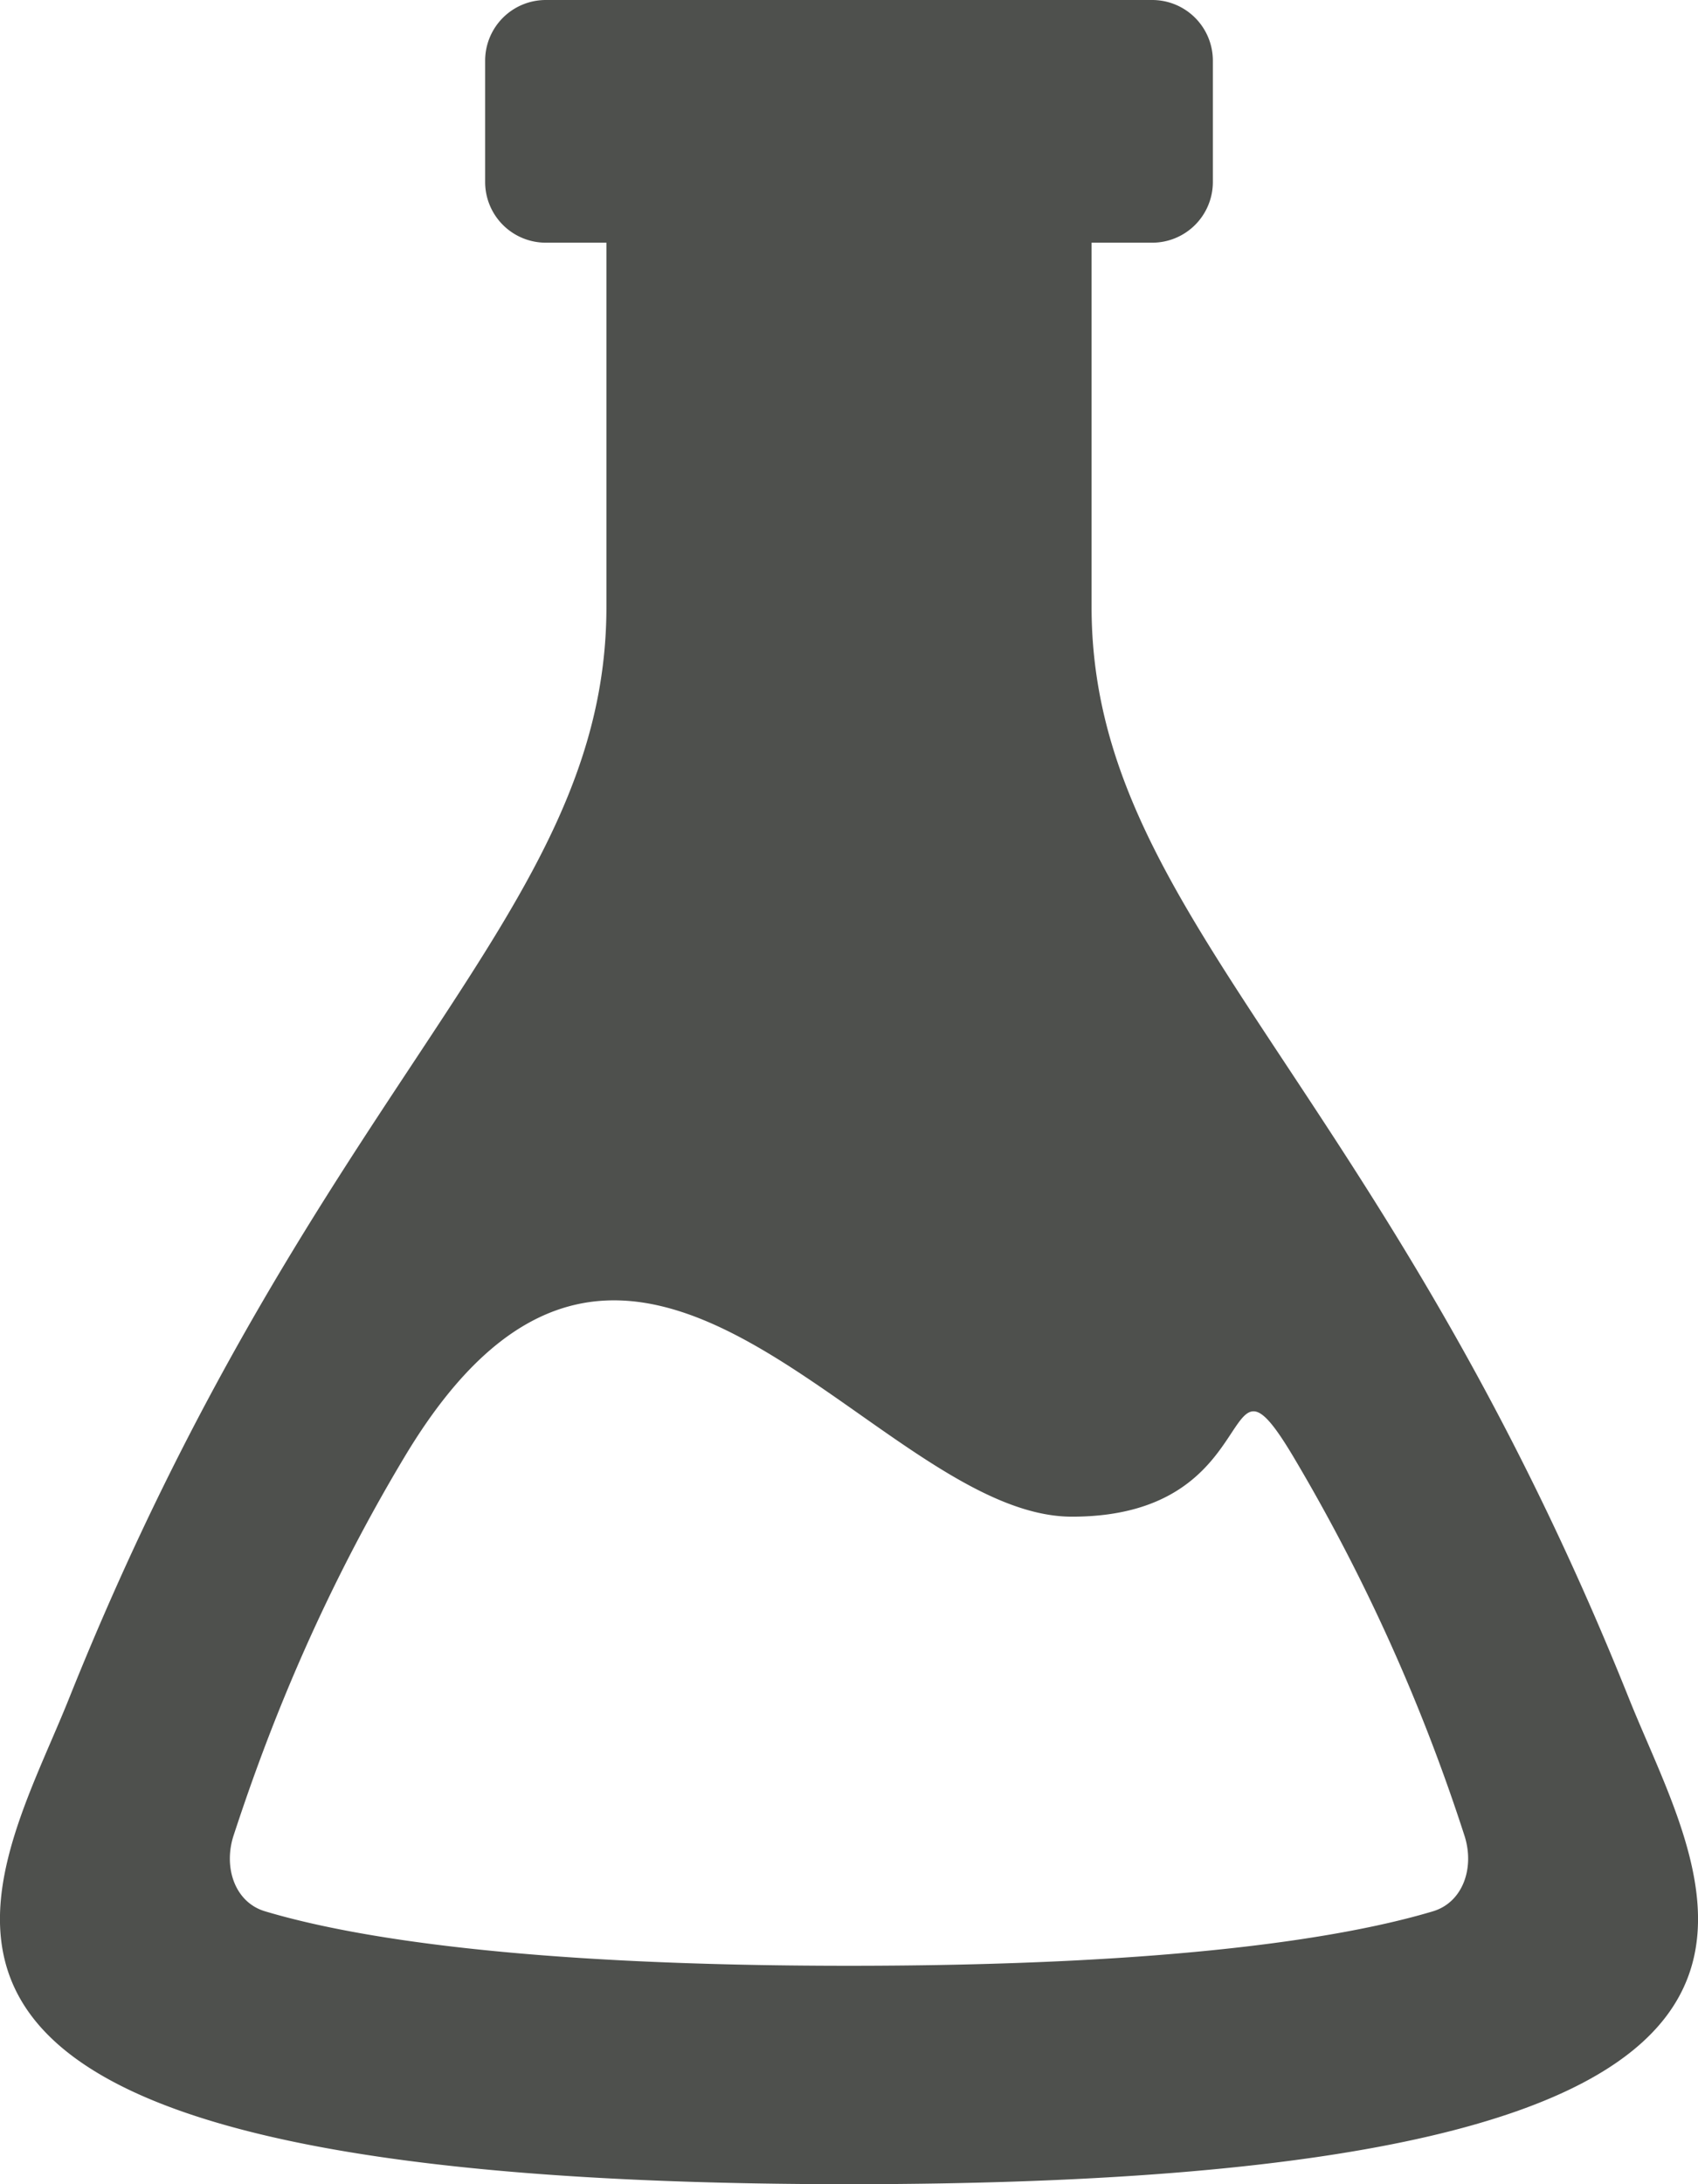 <svg width="14" height="18" xmlns="http://www.w3.org/2000/svg"><path d="M13.432 14C11.387 8.893 9 7.547 9 5V2h.5a.5.5 0 0 0 .5-.5v-1a.5.5 0 0 0-.5-.5h-5a.5.5 0 0 0-.5.5v1a.5.5 0 0 0 .5.5H5v3C5 7.547 2.613 8.893.568 14-.083 15.625-1.755 18 7 18s7.083-2.375 6.432-4zm-1.617 1.751c-.702.21-2.099.449-4.815.449s-4.113-.239-4.815-.449c-.249-.074-.346-.363-.258-.628.22-.67.635-1.828 1.411-3.121 1.896-3.159 3.863.497 5.5.497s1.188-1.561 1.824-.497a15.353 15.353 0 0 1 1.411 3.121c.088.265-.009.553-.258.628z" fill="#4E504D"/></svg>